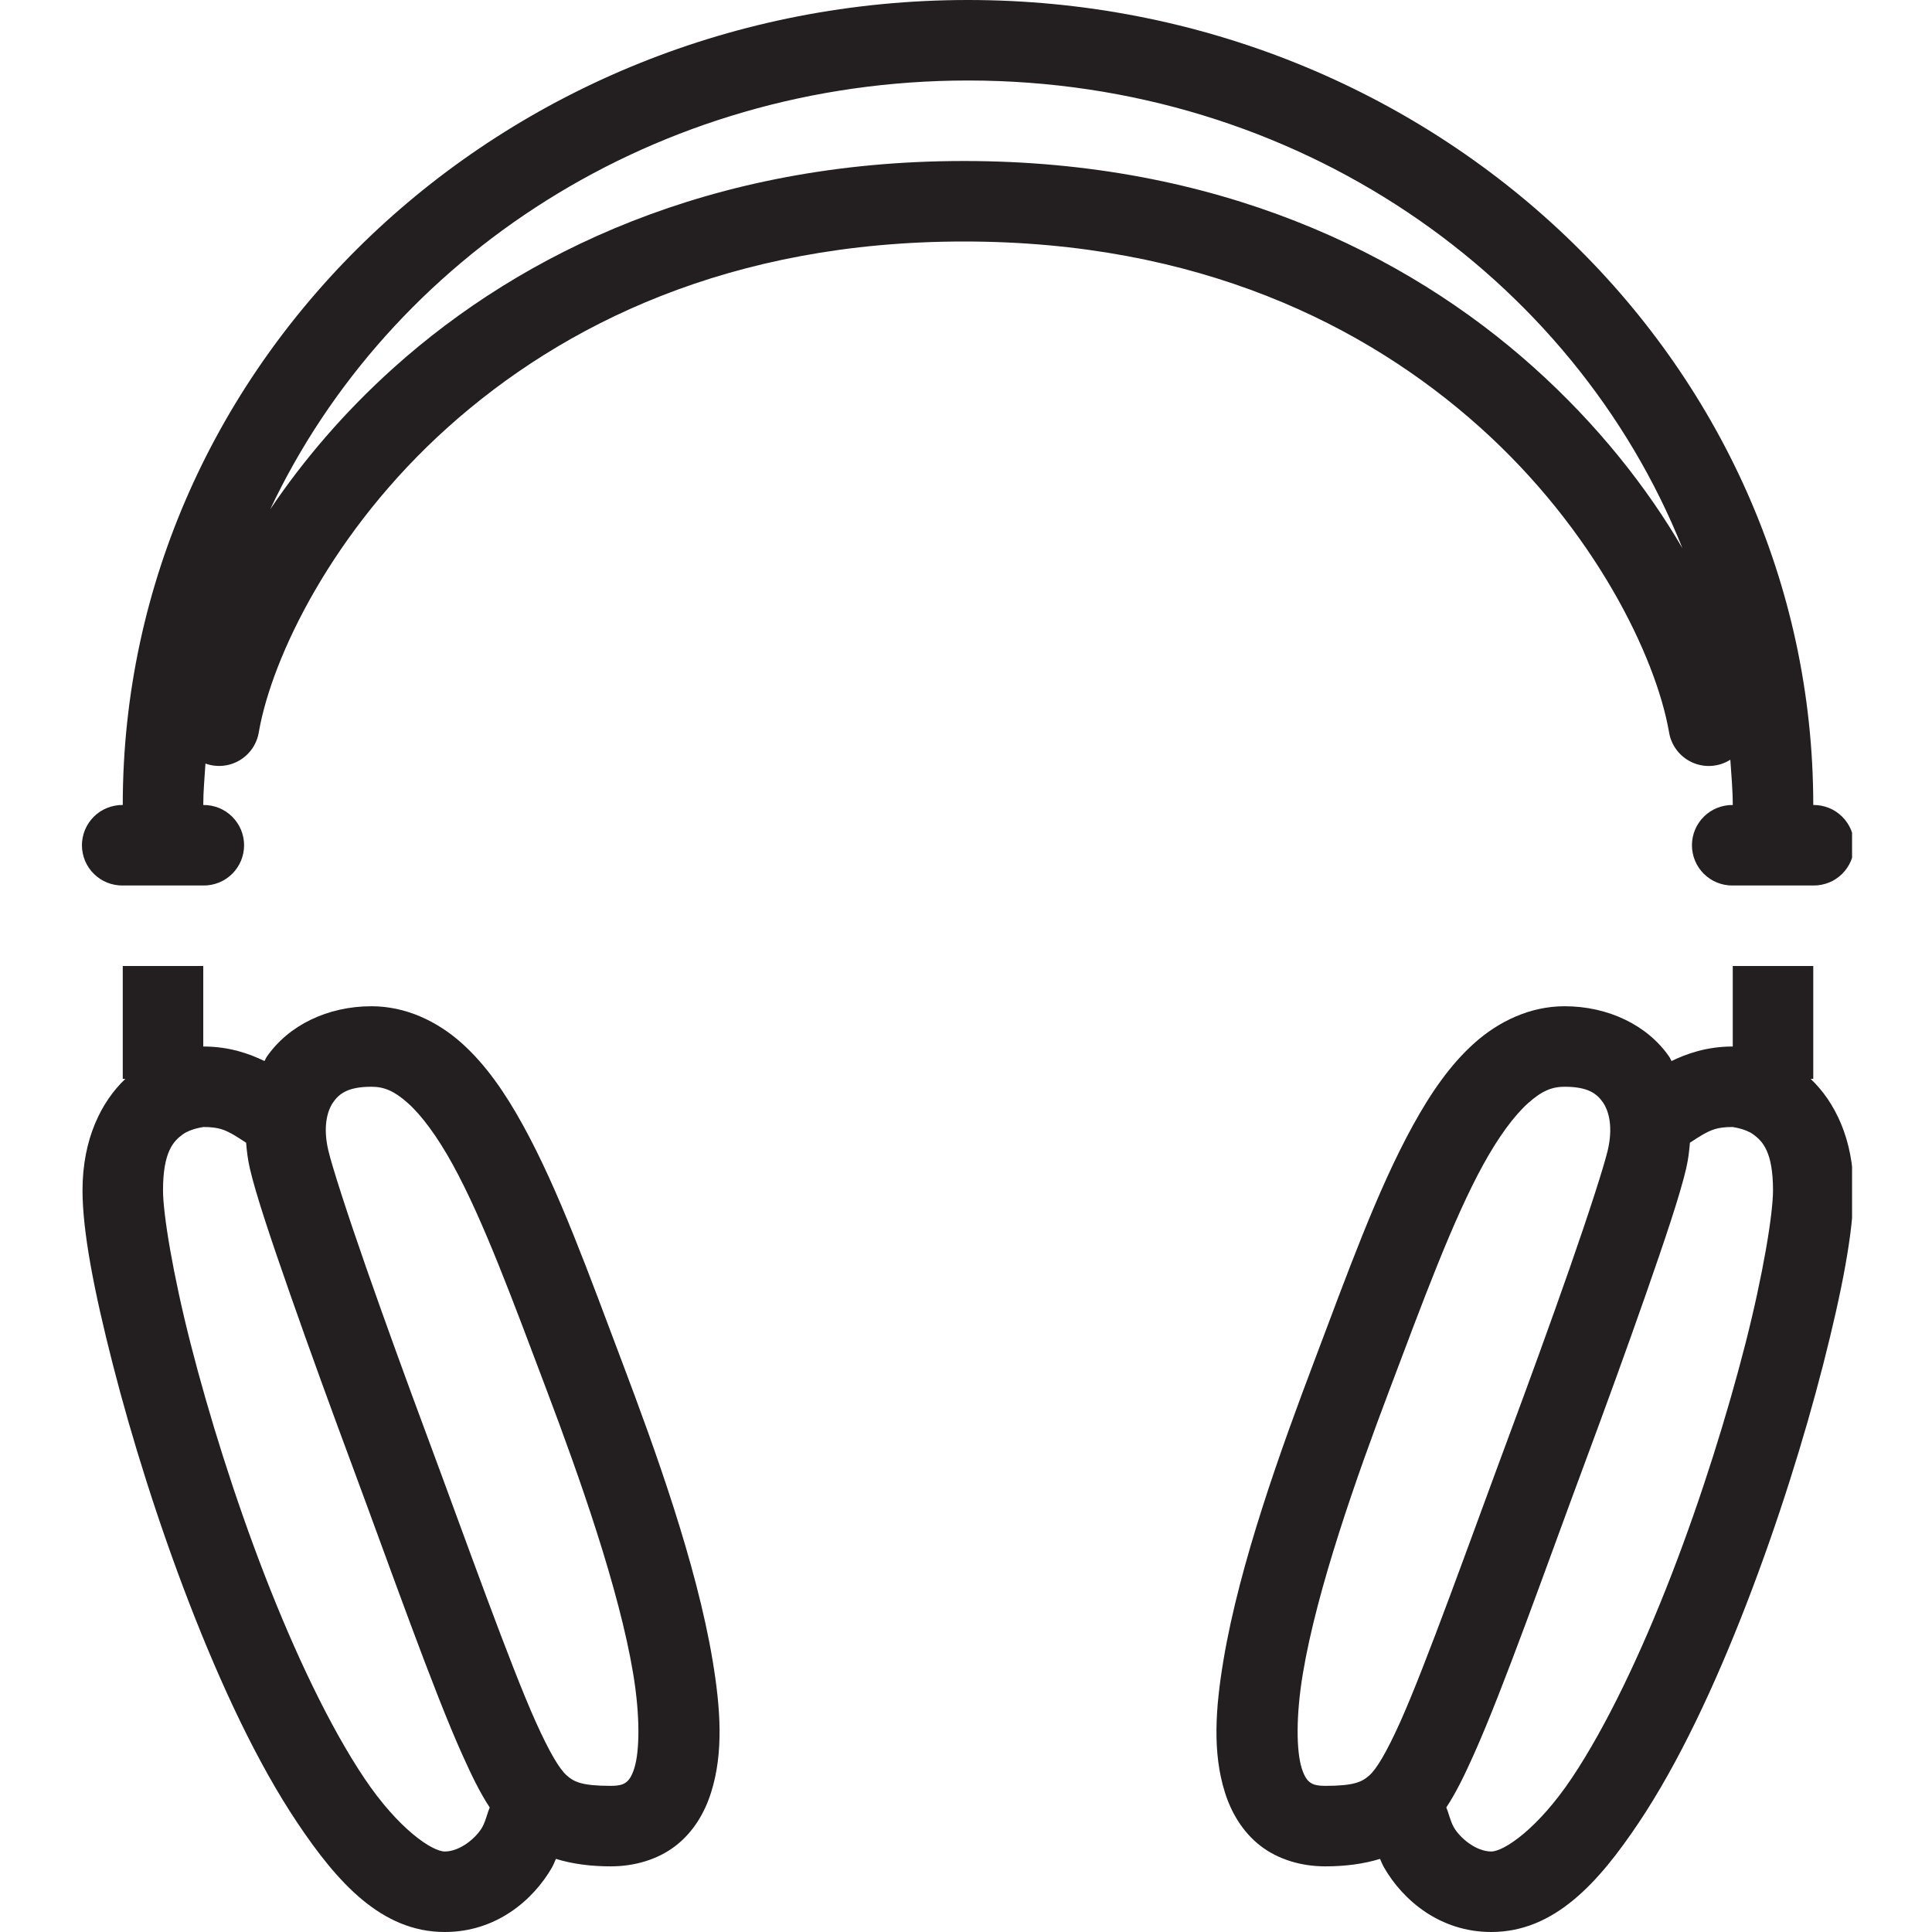 <svg xmlns="http://www.w3.org/2000/svg" xmlns:xlink="http://www.w3.org/1999/xlink" width="500" zoomAndPan="magnify" viewBox="0 0 375 375" height="500" preserveAspectRatio="xMidYMid meet" version="1.0"><defs><clipPath id="de59a39319"><path d="M 15.234 0 L 359.484 0 L 359.484 375 L 15.234 375 Z M 15.234 0 " clip-rule="nonzero"/></clipPath></defs><g clip-path="url(#de59a39319)"><path fill="#231f20" d="M 187.891 0 C 97.582 0 23.828 69.828 23.828 156.25 C 23.309 156.242 22.797 156.285 22.289 156.383 C 21.781 156.477 21.285 156.621 20.805 156.812 C 20.324 157.004 19.867 157.242 19.434 157.527 C 19 157.812 18.602 158.137 18.23 158.5 C 17.863 158.863 17.535 159.258 17.246 159.688 C 16.953 160.117 16.711 160.57 16.508 161.047 C 16.309 161.523 16.16 162.016 16.059 162.523 C 15.957 163.031 15.902 163.543 15.902 164.062 C 15.902 164.582 15.957 165.094 16.059 165.602 C 16.16 166.109 16.309 166.602 16.508 167.078 C 16.711 167.555 16.953 168.008 17.246 168.438 C 17.535 168.867 17.863 169.262 18.23 169.625 C 18.602 169.988 19 170.312 19.434 170.598 C 19.867 170.883 20.324 171.121 20.805 171.312 C 21.285 171.504 21.781 171.648 22.289 171.742 C 22.797 171.84 23.309 171.883 23.828 171.875 L 39.453 171.875 C 39.973 171.883 40.484 171.84 40.992 171.742 C 41.5 171.648 41.996 171.504 42.477 171.312 C 42.957 171.121 43.414 170.883 43.848 170.598 C 44.281 170.312 44.68 169.988 45.051 169.625 C 45.418 169.262 45.746 168.867 46.035 168.438 C 46.328 168.008 46.57 167.555 46.773 167.078 C 46.973 166.602 47.121 166.109 47.223 165.602 C 47.324 165.094 47.379 164.582 47.379 164.062 C 47.379 163.543 47.324 163.031 47.223 162.523 C 47.121 162.016 46.973 161.523 46.773 161.047 C 46.57 160.57 46.328 160.117 46.035 159.688 C 45.746 159.258 45.418 158.863 45.051 158.5 C 44.68 158.137 44.281 157.812 43.848 157.527 C 43.414 157.242 42.957 157.004 42.477 156.812 C 41.996 156.621 41.5 156.477 40.992 156.383 C 40.484 156.285 39.973 156.242 39.453 156.25 C 39.453 153.535 39.719 150.887 39.879 148.207 C 40.426 148.406 40.984 148.539 41.559 148.609 C 42.133 148.68 42.711 148.688 43.285 148.633 C 43.863 148.574 44.426 148.457 44.977 148.277 C 45.523 148.094 46.047 147.855 46.543 147.555 C 47.043 147.258 47.5 146.91 47.918 146.512 C 48.336 146.109 48.707 145.668 49.027 145.188 C 49.348 144.707 49.613 144.195 49.82 143.652 C 50.027 143.113 50.172 142.555 50.258 141.984 C 52.836 127.406 64.621 102.945 86.922 82.945 C 109.227 62.945 141.797 46.875 187.098 46.875 C 232.398 46.875 264.969 62.945 287.27 82.945 C 309.574 102.945 321.355 127.406 323.938 141.984 C 323.984 142.305 324.051 142.621 324.137 142.934 C 324.223 143.246 324.328 143.555 324.453 143.855 C 324.578 144.152 324.719 144.445 324.879 144.727 C 325.039 145.008 325.219 145.281 325.414 145.539 C 325.605 145.801 325.816 146.047 326.043 146.281 C 326.266 146.516 326.508 146.734 326.758 146.938 C 327.012 147.145 327.273 147.332 327.551 147.5 C 327.828 147.672 328.113 147.828 328.406 147.961 C 328.703 148.098 329.004 148.215 329.312 148.312 C 329.625 148.41 329.938 148.488 330.258 148.547 C 330.578 148.605 330.898 148.645 331.223 148.664 C 331.547 148.684 331.871 148.68 332.195 148.66 C 332.52 148.637 332.84 148.594 333.16 148.531 C 333.477 148.473 333.793 148.391 334.102 148.289 C 334.41 148.188 334.711 148.066 335.004 147.93 C 335.297 147.793 335.582 147.637 335.855 147.461 C 336.047 150.383 336.328 153.285 336.328 156.25 C 335.809 156.242 335.297 156.285 334.789 156.383 C 334.281 156.477 333.785 156.621 333.305 156.812 C 332.824 157.004 332.367 157.242 331.934 157.527 C 331.5 157.812 331.102 158.137 330.73 158.5 C 330.363 158.863 330.035 159.258 329.746 159.688 C 329.453 160.117 329.211 160.57 329.008 161.047 C 328.809 161.523 328.66 162.016 328.559 162.523 C 328.457 163.031 328.402 163.543 328.406 164.062 C 328.402 164.582 328.457 165.094 328.559 165.602 C 328.66 166.109 328.809 166.602 329.008 167.078 C 329.211 167.555 329.453 168.008 329.746 168.438 C 330.035 168.867 330.363 169.262 330.73 169.625 C 331.102 169.988 331.5 170.312 331.934 170.598 C 332.367 170.883 332.824 171.121 333.305 171.312 C 333.785 171.504 334.281 171.648 334.789 171.742 C 335.297 171.84 335.809 171.883 336.328 171.875 L 351.953 171.875 C 352.473 171.883 352.984 171.84 353.492 171.742 C 354 171.648 354.496 171.504 354.977 171.312 C 355.457 171.121 355.914 170.883 356.348 170.598 C 356.781 170.312 357.18 169.988 357.551 169.625 C 357.918 169.262 358.246 168.867 358.535 168.438 C 358.828 168.008 359.07 167.555 359.273 167.078 C 359.473 166.602 359.621 166.109 359.723 165.602 C 359.824 165.094 359.879 164.582 359.879 164.062 C 359.879 163.543 359.824 163.031 359.723 162.523 C 359.621 162.016 359.473 161.523 359.273 161.047 C 359.07 160.57 358.828 160.117 358.535 159.688 C 358.246 159.258 357.918 158.863 357.551 158.5 C 357.18 158.137 356.781 157.812 356.348 157.527 C 355.914 157.242 355.457 157.004 354.977 156.812 C 354.496 156.621 354 156.477 353.492 156.383 C 352.984 156.285 352.473 156.242 351.953 156.25 C 351.953 69.828 278.199 0 187.891 0 Z M 187.891 15.625 C 251.535 15.625 305.367 53.438 326.562 106.414 C 319.695 94.629 310.148 82.477 297.707 71.32 C 272.828 49.008 236.133 31.25 187.098 31.25 C 138.062 31.25 101.363 49.008 76.484 71.32 C 66.695 80.098 58.762 89.496 52.453 98.848 C 75.586 49.871 127.312 15.625 187.891 15.625 Z M 23.828 187.5 L 23.828 209.41 L 24.332 209.41 C 19.668 213.828 16.016 221.094 16.016 231.035 C 16.016 239.039 18.258 250.609 21.906 264.863 C 25.555 279.113 30.703 295.59 36.812 311.371 C 42.926 327.152 49.945 342.199 57.719 353.805 C 65.492 365.414 74.07 375 86.328 375 C 96.309 375 103.484 368.82 107.141 362.473 L 107.141 362.457 C 107.484 361.863 107.645 361.367 107.902 360.809 C 111.121 361.797 114.699 362.258 118.539 362.258 C 123.137 362.258 127.664 360.957 131.145 358.262 C 134.625 355.566 136.805 351.785 138.023 347.914 C 140.465 340.18 139.871 331.594 138.301 322.203 C 135.156 303.426 127.188 281.398 120.738 264.328 C 114.27 247.207 108.48 231.059 101.543 218.461 C 98.074 212.16 94.324 206.68 89.594 202.453 C 84.859 198.227 78.766 195.312 72.105 195.312 C 63.633 195.312 56 198.98 51.766 205.141 C 51.59 205.395 51.504 205.688 51.34 205.949 C 48.441 204.543 44.535 203.125 39.453 203.125 L 39.453 187.5 Z M 336.328 187.5 L 336.328 203.125 C 331.246 203.125 327.34 204.543 324.441 205.949 C 324.277 205.688 324.191 205.395 324.016 205.141 C 319.781 198.98 312.148 195.312 303.676 195.312 C 297.016 195.312 290.922 198.227 286.188 202.453 C 281.457 206.68 277.707 212.16 274.238 218.461 C 267.301 231.059 261.512 247.207 255.043 264.328 C 248.594 281.398 240.625 303.426 237.48 322.203 C 235.91 331.594 235.316 340.18 237.758 347.914 C 238.977 351.785 241.16 355.566 244.637 358.262 C 248.117 360.957 252.645 362.258 257.242 362.258 C 261.074 362.258 264.648 361.797 267.863 360.809 C 268.121 361.371 268.293 361.871 268.641 362.473 C 272.297 368.82 279.473 375 289.453 375 C 301.711 375 310.289 365.414 318.062 353.805 C 325.836 342.199 332.855 327.152 338.969 311.371 C 345.078 295.59 350.227 279.113 353.875 264.863 C 357.523 250.609 359.766 239.039 359.766 231.035 C 359.766 221.094 356.113 213.828 351.449 209.41 L 351.953 209.41 L 351.953 187.5 Z M 72.105 210.938 C 74.516 210.938 76.484 211.711 79.172 214.113 C 81.859 216.512 84.883 220.602 87.855 225.996 C 93.801 236.793 99.609 252.613 106.117 269.852 C 112.488 286.703 120.141 308.367 122.887 324.785 C 124.262 332.992 124.172 339.875 123.117 343.215 C 122.59 344.887 122.039 345.543 121.574 345.902 C 121.113 346.262 120.473 346.633 118.539 346.633 C 112.938 346.633 111.418 345.867 109.996 344.605 C 108.57 343.34 106.676 340.152 104.059 334.367 C 99.074 323.34 90.246 298.484 82.805 278.473 C 79.113 268.555 74.758 256.594 71.102 246.125 C 67.441 235.664 64.414 226.277 63.699 223.191 L 63.699 223.176 C 62.711 218.875 63.43 215.758 64.645 213.988 C 65.863 212.219 67.617 210.938 72.105 210.938 Z M 303.676 210.938 C 308.164 210.938 309.918 212.219 311.137 213.988 C 312.355 215.762 313.074 218.879 312.082 223.191 C 311.371 226.277 308.34 235.664 304.68 246.125 C 301.023 256.594 296.668 268.555 292.977 278.473 C 285.535 298.484 276.703 323.332 271.723 334.367 C 269.105 340.152 267.211 343.34 265.785 344.605 C 264.363 345.867 262.844 346.633 257.242 346.633 C 255.309 346.633 254.668 346.262 254.207 345.902 C 253.742 345.543 253.191 344.887 252.664 343.215 C 251.609 339.875 251.52 332.992 252.895 324.785 C 255.641 308.367 263.293 286.703 269.664 269.852 C 276.172 252.613 281.98 236.793 287.926 225.996 C 290.898 220.602 293.922 216.512 296.609 214.113 C 299.297 211.711 301.266 210.938 303.676 210.938 Z M 39.453 218.75 C 42.531 218.75 43.691 219.34 45.391 220.293 C 45.996 220.633 46.887 221.238 47.77 221.801 C 47.902 223.426 48.098 225.062 48.473 226.684 C 48.473 226.691 48.473 226.695 48.473 226.699 C 49.668 231.887 52.633 240.664 56.344 251.281 C 60.055 261.898 64.438 273.926 68.156 283.922 C 75.523 303.734 84.105 328.145 89.824 340.789 C 91.484 344.465 93.062 347.801 95.055 350.832 C 94.98 351.062 94.832 351.391 94.766 351.594 C 94.262 353.176 93.969 354.035 93.605 354.66 C 92.371 356.812 89.25 359.375 86.328 359.375 C 83.938 359.375 77.379 355.098 70.688 345.109 C 63.996 335.117 57.223 320.84 51.371 305.727 C 45.52 290.613 40.535 274.621 37.043 260.988 C 33.551 247.352 31.641 235.605 31.641 231.035 C 31.641 223.512 33.711 221.492 35.41 220.23 C 37.109 218.969 39.773 218.75 39.453 218.75 Z M 336.328 218.75 C 336.008 218.75 338.672 218.969 340.371 220.23 C 342.07 221.492 344.141 223.512 344.141 231.035 C 344.141 235.605 342.23 247.352 338.738 260.988 C 335.246 274.621 330.262 290.613 324.41 305.727 C 318.559 320.84 311.785 335.117 305.094 345.109 C 298.402 355.098 291.844 359.375 289.453 359.375 C 286.531 359.375 283.41 356.809 282.176 354.66 C 281.812 354.035 281.52 353.176 281.016 351.594 C 280.949 351.391 280.801 351.062 280.727 350.832 C 282.719 347.801 284.297 344.465 285.957 340.789 C 291.664 328.152 300.258 303.738 307.625 283.922 C 311.344 273.926 315.727 261.898 319.438 251.281 C 323.148 240.664 326.113 231.887 327.309 226.699 C 327.309 226.695 327.309 226.691 327.309 226.684 C 327.684 225.062 327.879 223.426 328.012 221.801 C 328.895 221.238 329.785 220.633 330.391 220.293 C 332.09 219.34 333.25 218.75 336.328 218.75 Z M 336.328 218.75 " fill-opacity="1" fill-rule="nonzero"/></g></svg>